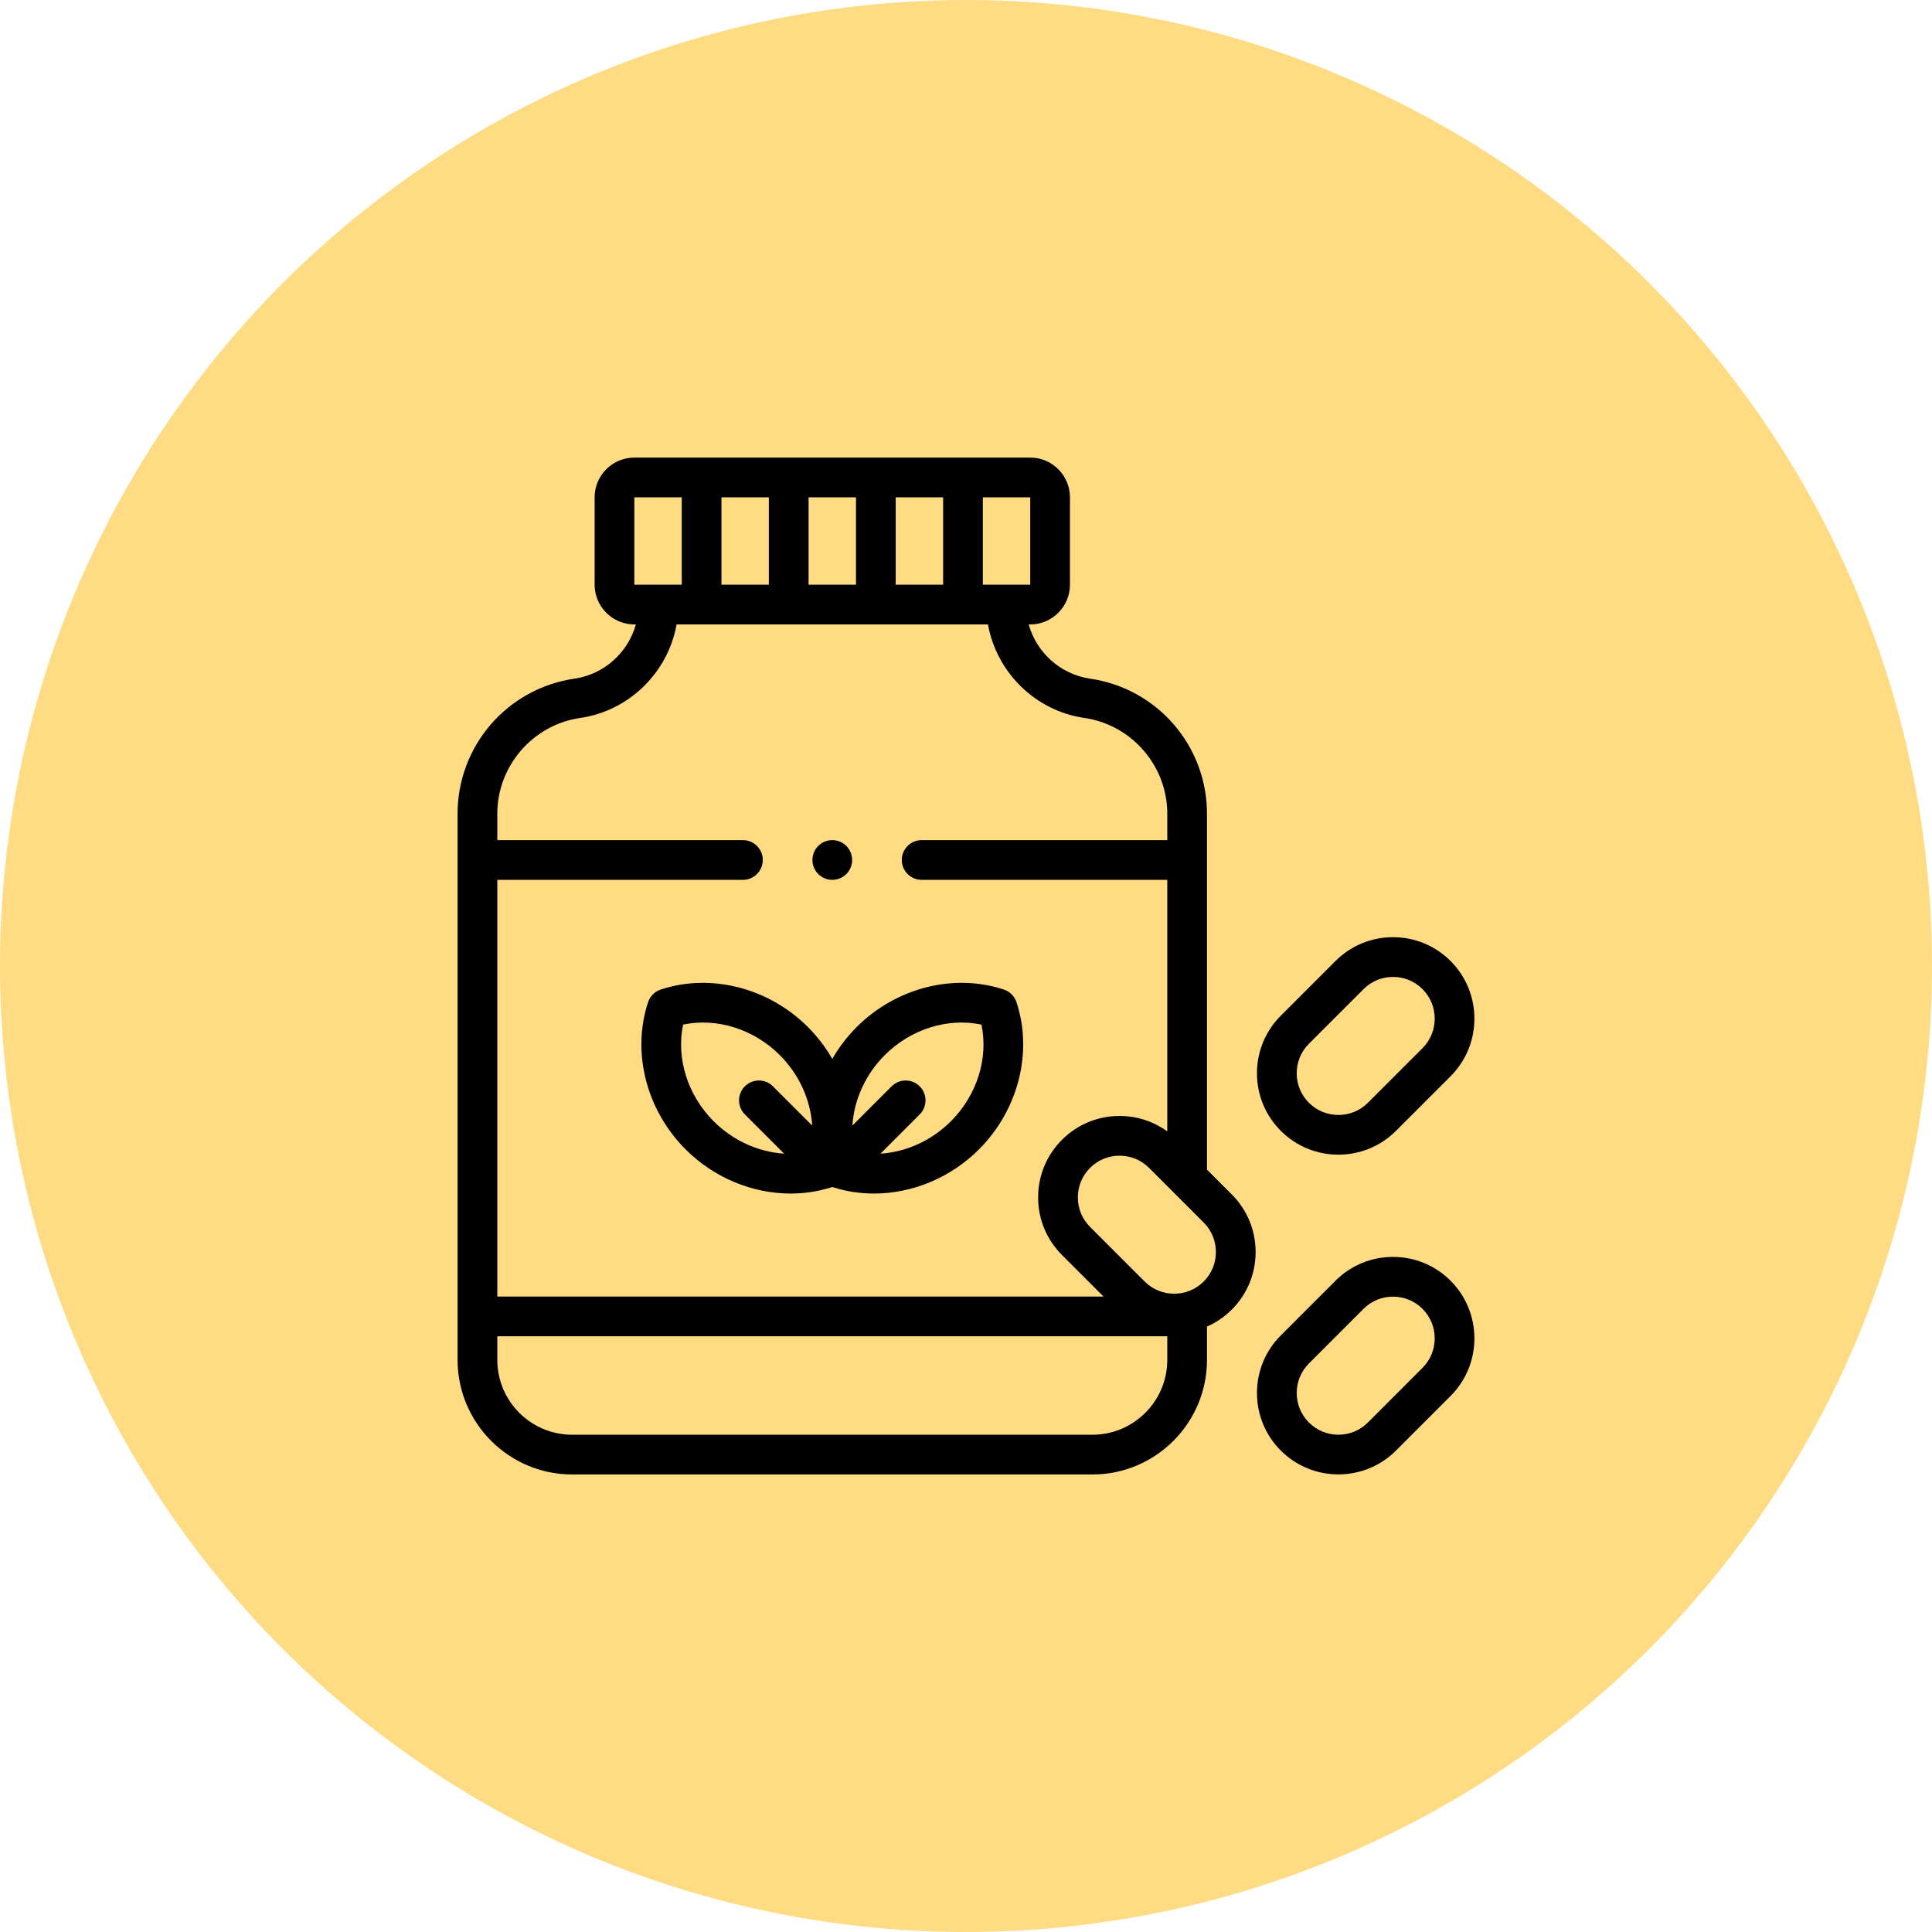 <svg width="76" height="76" viewBox="0 0 76 76" fill="none" xmlns="http://www.w3.org/2000/svg">
<circle cx="38" cy="38" r="38" fill="#FFDC83"/>
<path d="M32.74 34.611C33.172 34.611 33.521 34.261 33.521 33.83C33.521 33.398 33.172 33.048 32.74 33.048C32.309 33.048 31.959 33.398 31.959 33.83C31.959 34.261 32.309 34.611 32.74 34.611Z" fill="black"/>
<path d="M57.063 50.382C56.458 49.777 55.654 49.444 54.798 49.444C53.942 49.444 53.138 49.777 52.533 50.382L50.384 52.531C49.779 53.136 49.446 53.941 49.446 54.797C49.446 55.652 49.779 56.457 50.384 57.062C51.008 57.686 51.829 57.999 52.649 57.999C53.47 57.999 54.29 57.686 54.915 57.062L57.063 54.913C58.312 53.664 58.312 51.632 57.063 50.382ZM55.958 53.808L53.81 55.957C53.5 56.267 53.088 56.438 52.649 56.438C52.211 56.438 51.799 56.267 51.489 55.957C50.849 55.317 50.849 54.276 51.489 53.636L53.638 51.487C53.947 51.177 54.36 51.007 54.798 51.007C55.236 51.007 55.648 51.177 55.958 51.487C56.598 52.127 56.598 53.168 55.958 53.808Z" fill="black"/>
<path d="M52.649 45.422C53.47 45.422 54.29 45.109 54.915 44.485L57.063 42.336C58.312 41.087 58.312 39.054 57.063 37.805C56.458 37.2 55.654 36.867 54.798 36.867C53.942 36.867 53.138 37.2 52.533 37.805L50.384 39.954C49.779 40.559 49.446 41.364 49.446 42.219C49.446 43.075 49.779 43.88 50.384 44.485C51.008 45.109 51.829 45.422 52.649 45.422ZM51.489 41.059L53.638 38.91C53.947 38.6 54.36 38.43 54.798 38.43C55.236 38.43 55.648 38.6 55.959 38.91C56.598 39.55 56.598 40.591 55.959 41.231L53.81 43.38C53.5 43.69 53.088 43.86 52.649 43.86C52.211 43.86 51.799 43.69 51.489 43.38C50.849 42.74 50.849 41.699 51.489 41.059Z" fill="black"/>
<path d="M47.48 46.011V32.006C47.48 30.716 47.015 29.469 46.171 28.495C45.327 27.52 44.159 26.881 42.883 26.697C41.71 26.528 40.773 25.664 40.466 24.564H40.526C41.388 24.564 42.089 23.862 42.089 23V19.564C42.089 18.701 41.388 18 40.526 18H24.954C24.092 18 23.391 18.701 23.391 19.564V23C23.391 23.862 24.092 24.564 24.954 24.564H25.014C24.707 25.664 23.77 26.528 22.597 26.697C21.321 26.881 20.153 27.52 19.309 28.495C18.465 29.47 18 30.716 18 32.006V53.494C18 55.98 20.022 58.002 22.507 58.002H42.973C45.458 58.002 47.48 55.98 47.48 53.494V52.184C47.839 52.026 48.169 51.802 48.455 51.517C49.06 50.912 49.393 50.107 49.393 49.252C49.393 48.396 49.06 47.591 48.455 46.986L47.48 46.011ZM33.672 23.001L31.808 23.001V19.563L33.672 19.563V23.001ZM35.235 19.563L37.1 19.563V23.001L35.235 23.001V19.563ZM30.245 23L28.381 23V19.563L30.245 19.563V23ZM40.527 19.564L40.527 23.001C40.527 23.001 40.527 23.001 40.526 23.001L38.662 23.001V19.563L40.527 19.564ZM24.953 23L24.954 19.563L26.818 19.563V23L24.953 23ZM22.821 28.243C24.76 27.963 26.28 26.442 26.615 24.564H38.865C39.2 26.442 40.72 27.963 42.66 28.243C44.517 28.512 45.918 30.129 45.918 32.006V33.048H36.256C35.824 33.048 35.474 33.398 35.474 33.829C35.474 34.261 35.824 34.611 36.256 34.611H45.918V44.506C45.375 44.112 44.724 43.899 44.041 43.899C43.185 43.899 42.38 44.232 41.775 44.837C41.17 45.443 40.837 46.247 40.837 47.103C40.837 47.959 41.17 48.763 41.775 49.368L43.411 51.004H19.563V34.611H29.224C29.656 34.611 30.006 34.261 30.006 33.829C30.006 33.398 29.656 33.048 29.224 33.048H19.563V32.006C19.563 30.129 20.963 28.512 22.821 28.243V28.243ZM42.973 56.439H22.507C20.884 56.439 19.563 55.118 19.563 53.494V52.566H45.918V53.494C45.918 55.118 44.596 56.439 42.973 56.439ZM47.35 50.412C46.71 51.052 45.669 51.052 45.029 50.412L42.88 48.263C42.57 47.953 42.4 47.541 42.4 47.103C42.4 46.664 42.57 46.252 42.88 45.942C43.19 45.632 43.602 45.462 44.041 45.462C44.479 45.462 44.891 45.632 45.201 45.942L47.35 48.091C47.66 48.401 47.83 48.813 47.83 49.251C47.83 49.69 47.66 50.102 47.35 50.412Z" fill="black"/>
<path d="M25.991 38.926C25.756 39.004 25.572 39.188 25.494 39.423C24.843 41.394 25.422 43.666 26.969 45.213C28.094 46.338 29.604 46.951 31.101 46.951C31.653 46.951 32.203 46.868 32.732 46.696C32.735 46.695 32.737 46.695 32.74 46.694C32.743 46.695 32.746 46.695 32.748 46.696C33.277 46.868 33.827 46.951 34.379 46.951C35.877 46.951 37.386 46.338 38.511 45.213C40.058 43.666 40.637 41.393 39.986 39.423C39.908 39.188 39.724 39.004 39.489 38.926C37.519 38.275 35.246 38.854 33.699 40.401C33.32 40.781 32.999 41.204 32.74 41.655C32.481 41.204 32.16 40.781 31.781 40.401C30.234 38.854 27.961 38.276 25.991 38.926V38.926ZM34.804 41.506C35.834 40.476 37.289 40.027 38.608 40.305C38.886 41.624 38.437 43.078 37.406 44.108C36.641 44.874 35.64 45.318 34.636 45.382L36.179 43.838C36.484 43.533 36.484 43.038 36.179 42.733C35.874 42.428 35.379 42.428 35.074 42.733L33.531 44.277C33.594 43.272 34.038 42.272 34.804 41.506V41.506ZM31.95 44.277L30.406 42.733C30.101 42.428 29.606 42.428 29.301 42.733C28.996 43.038 28.996 43.533 29.301 43.838L30.845 45.382C29.84 45.318 28.84 44.874 28.074 44.108C27.044 43.078 26.595 41.624 26.872 40.305C28.191 40.027 29.646 40.476 30.676 41.506C31.442 42.272 31.886 43.272 31.95 44.277V44.277Z" fill="black"/>
</svg>
